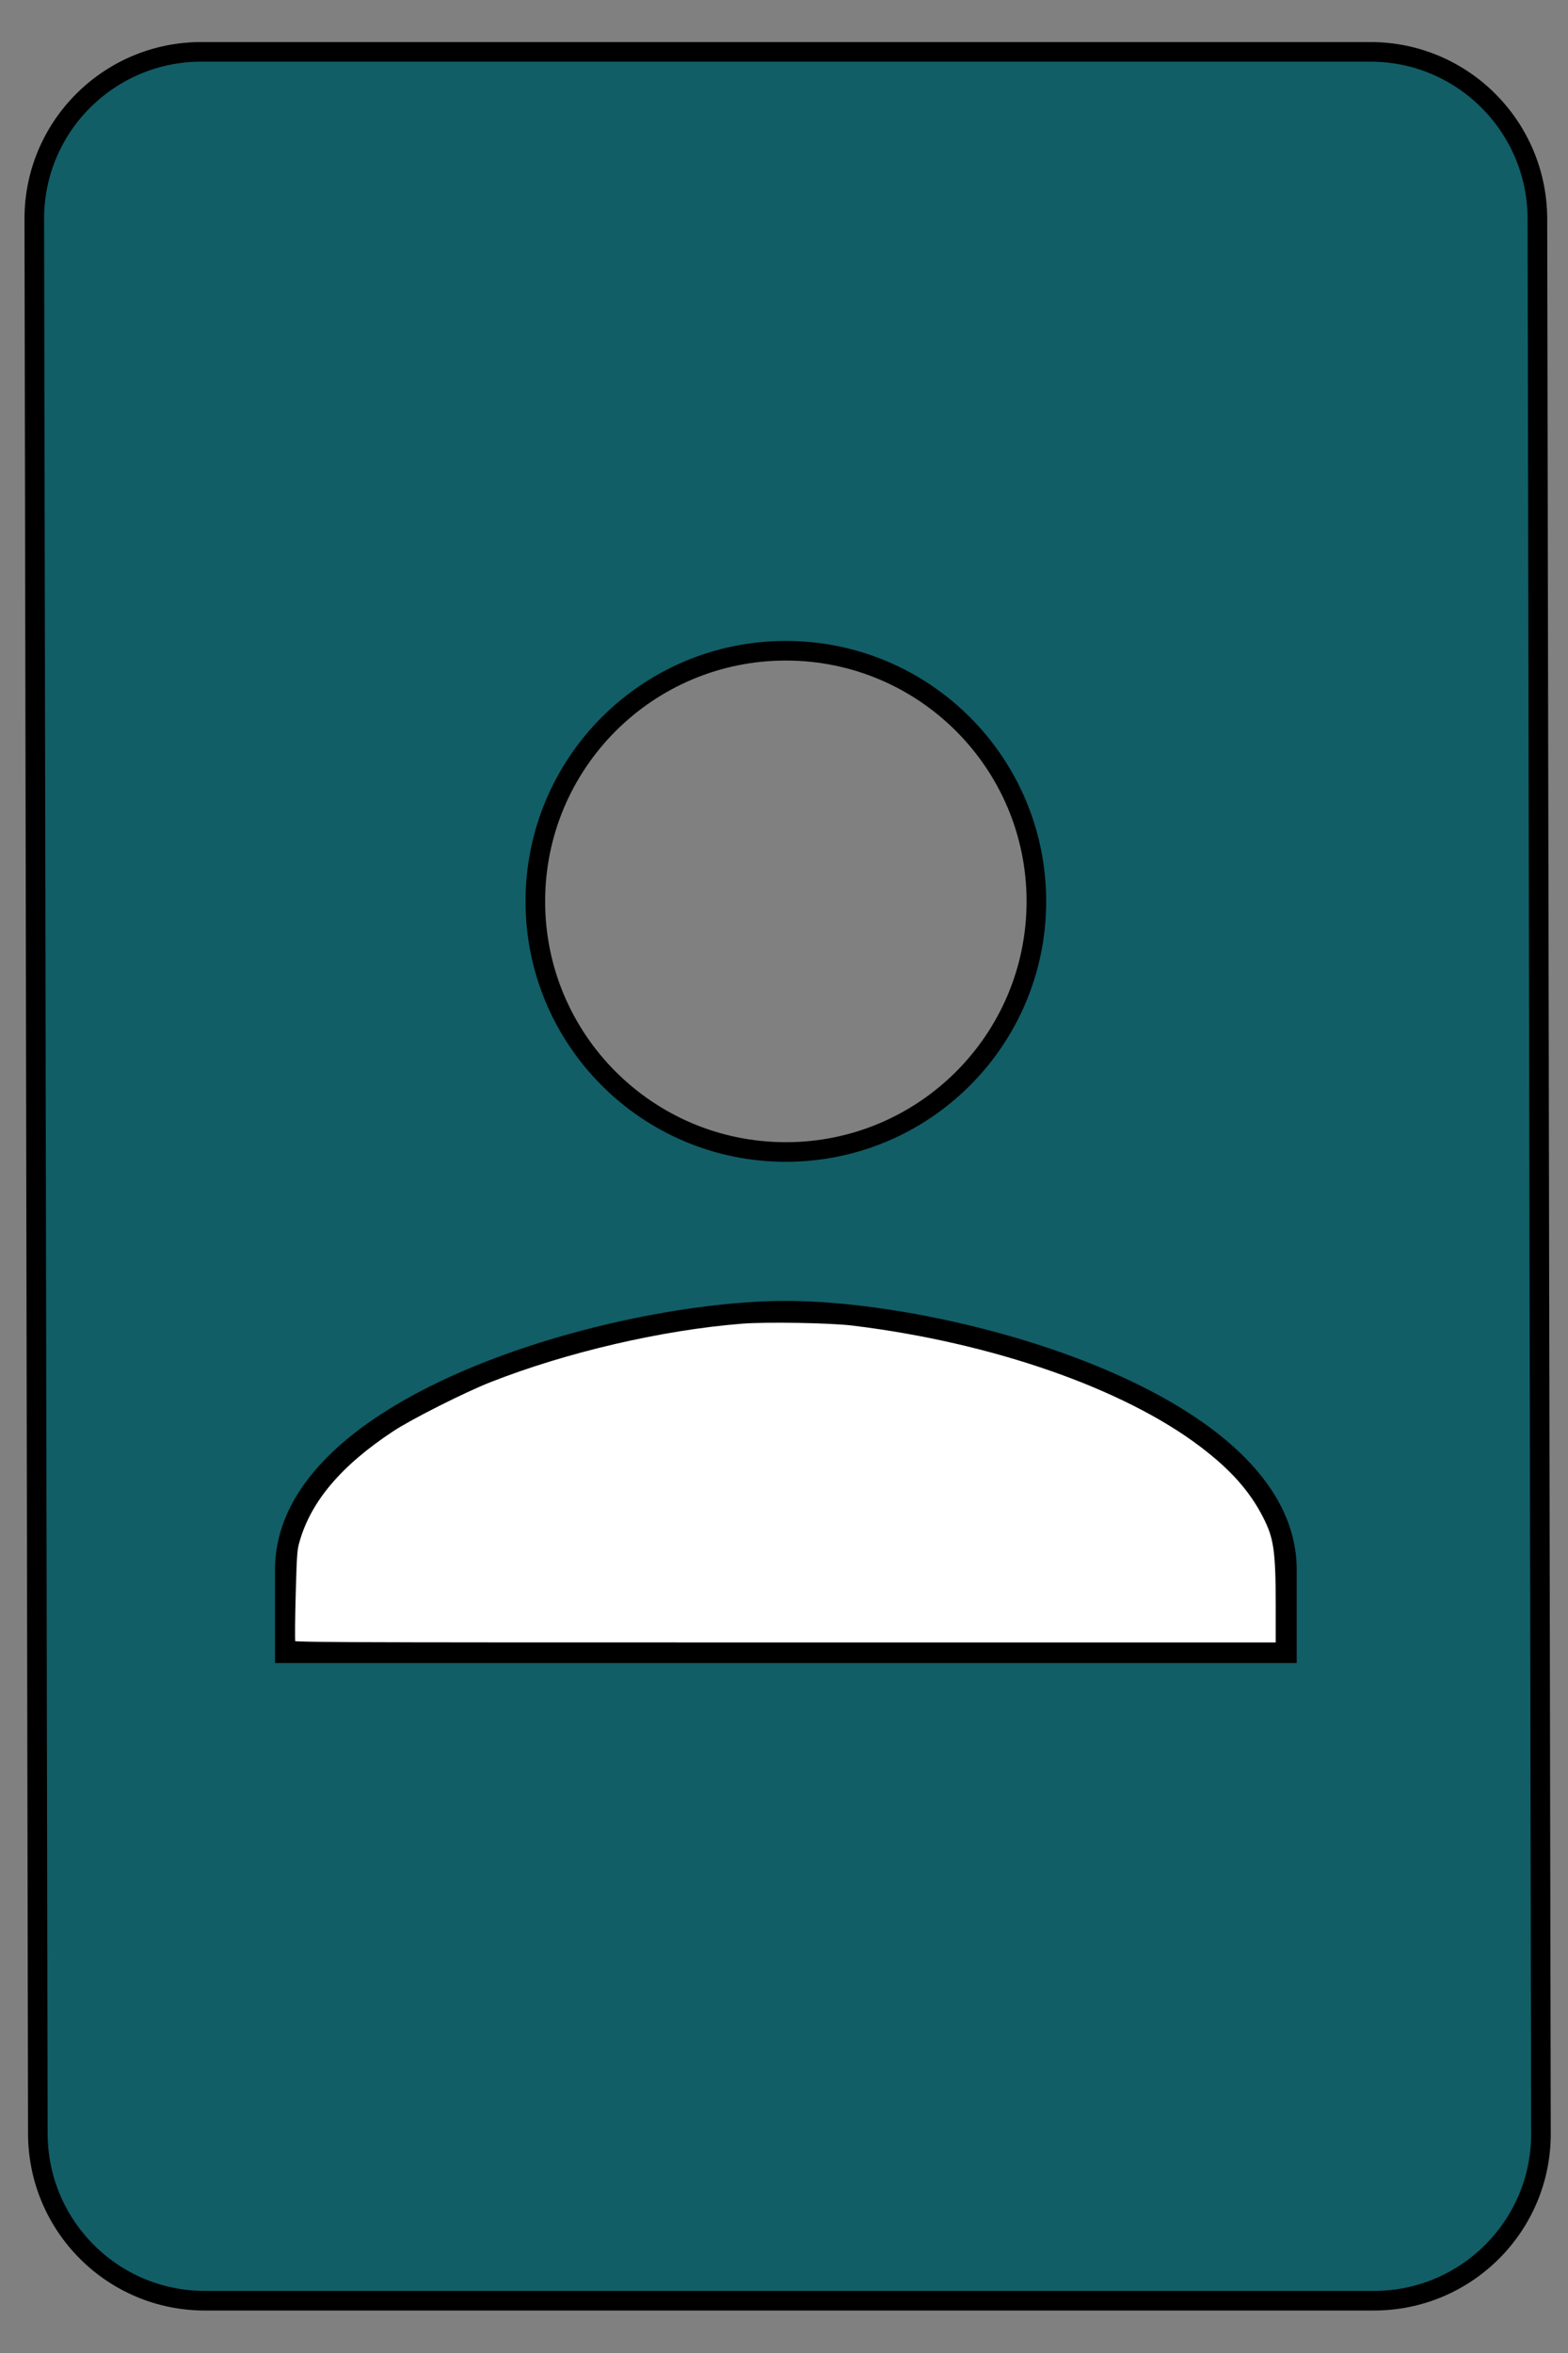<?xml version="1.0" encoding="UTF-8" standalone="no"?>
<svg
   xmlns:dc="http://purl.org/dc/elements/1.1/"
   xmlns:cc="http://creativecommons.org/ns#"
   xmlns:rdf="http://www.w3.org/1999/02/22-rdf-syntax-ns#"
   xmlns:svg="http://www.w3.org/2000/svg"
   xmlns="http://www.w3.org/2000/svg"
   xmlns:sodipodi="http://sodipodi.sourceforge.net/DTD/sodipodi-0.dtd"
   xmlns:inkscape="http://www.inkscape.org/namespaces/inkscape"
   width="400"
   height="600"
   preserveAspectRatio="xMidYMid meet"
   viewBox="0 0 400 600"
   version="1.1"
   id="svg6"
   sodipodi:docname="00_picPlage_icon_long.svg"
   inkscape:version="1.0 (4035a4fb49, 2020-05-01)">
  <rect x="0" y="0" width="400" height="600" fill="#808080" stroke="none"/>
  <defs
     id="defs10" />
  <sodipodi:namedview
     inkscape:document-rotation="0"
     pagecolor="#ffffff"
     bordercolor="#666666"
     borderopacity="1"
     objecttolerance="10"
     gridtolerance="10"
     guidetolerance="10"
     inkscape:pageopacity="0"
     inkscape:pageshadow="2"
     inkscape:window-width="1920"
     inkscape:window-height="1017"
     id="namedview8"
     showgrid="false"
     inkscape:zoom="0.55338541"
     inkscape:cx="-392.9491"
     inkscape:cy="246.19112"
     inkscape:window-x="-8"
     inkscape:window-y="-8"
     inkscape:window-maximized="1"
     inkscape:current-layer="svg6" />
  <path
     d="m 264.381,229.844 c 0,35.295 -28.612,63.908 -63.908,63.908 -35.295,0 -63.908,-28.612 -63.908,-63.908 0,-35.295 28.612,-63.908 63.908,-63.908 35.295,0 63.908,28.612 63.908,63.908 M 8.75,55.827 9.654,544.065 c 0.044,23.53 19.075,42.605 42.605,42.605 H 350.495 c 23.53,0 42.649,-19.075 42.605,-42.605 L 392.196,55.827 c -0.043,-23.53 -19.075,-42.605 -42.605,-42.605 H 221.057 51.355 c -23.53,0 -42.649,19.075 -42.605,42.605 z M 72.658,421.567 h 255.631 v -21.303 c 0,-42.605 -85.21,-66.038 -127.815,-66.038 -42.605,0 -127.815,23.433 -127.815,66.038 v 12.141 z"
     fill="#626262"
     id="path2"
     style="fill:#115e67;fill-opacity:1;stroke:#000000;stroke-width:5;stroke-miterlimit:4;stroke-dasharray:none;stroke-opacity:1"
     sodipodi:nodetypes="cssscssssssscssccssscc" />
  <path
     style="fill:#f2f2f2;fill-opacity:1;stroke:#f2f2f2;stroke-width:5;stroke-linecap:square;stroke-linejoin:round;stroke-miterlimit:4;stroke-dasharray:none;stroke-opacity:1;paint-order:fill markers stroke"
     d="m 75.212,408.99 c 0,-5.522 0.156,-11.158 0.346,-12.525 1.635,-11.757 10.53,-22.848 26.221,-32.695 4.264,-2.676 15.47,-8.317 21.191,-10.667 13.014,-5.346 30.724,-10.374 46.16,-13.104 20.855,-3.688 36.39,-4.001 56.026,-1.128 6.476,0.948 18.005,3.276 24.314,4.911 37.161,9.629 63.813,25.217 72.645,42.487 3.106,6.074 3.517,8.652 3.531,22.138 l 0.011,10.622 H 200.435 75.212 Z"
     id="path843" />
  <path
     style="fill:#ffffff;fill-opacity:1;stroke:#000000;stroke-width:5;stroke-linecap:square;stroke-linejoin:round;stroke-miterlimit:4;stroke-dasharray:none;stroke-opacity:1;paint-order:fill markers stroke"
     d="m 73.68,420.693 c -0.342,-0.342 -0.721,-1.155 -0.844,-1.807 -0.122,-0.652 -0.075,-6.302 0.104,-12.556 0.312,-10.851 0.365,-11.502 1.171,-14.245 3.168,-10.786 11.277,-20.308 24.947,-29.297 4.748,-3.122 18.448,-10.027 25.077,-12.639 19.629,-7.735 44.228,-13.456 64.962,-15.108 6.292,-0.501 22.826,-0.22 28.635,0.487 36.023,4.384 69.873,16.173 89.893,31.308 8.086,6.113 13.192,11.853 16.798,18.886 2.994,5.839 3.517,9.414 3.517,24.049 v 10.154 l -0.739,0.695 -0.739,0.695 H 200.381 c -124.449,0 -126.089,-0.008 -126.702,-0.621 z"
     id="path847" />
</svg>
